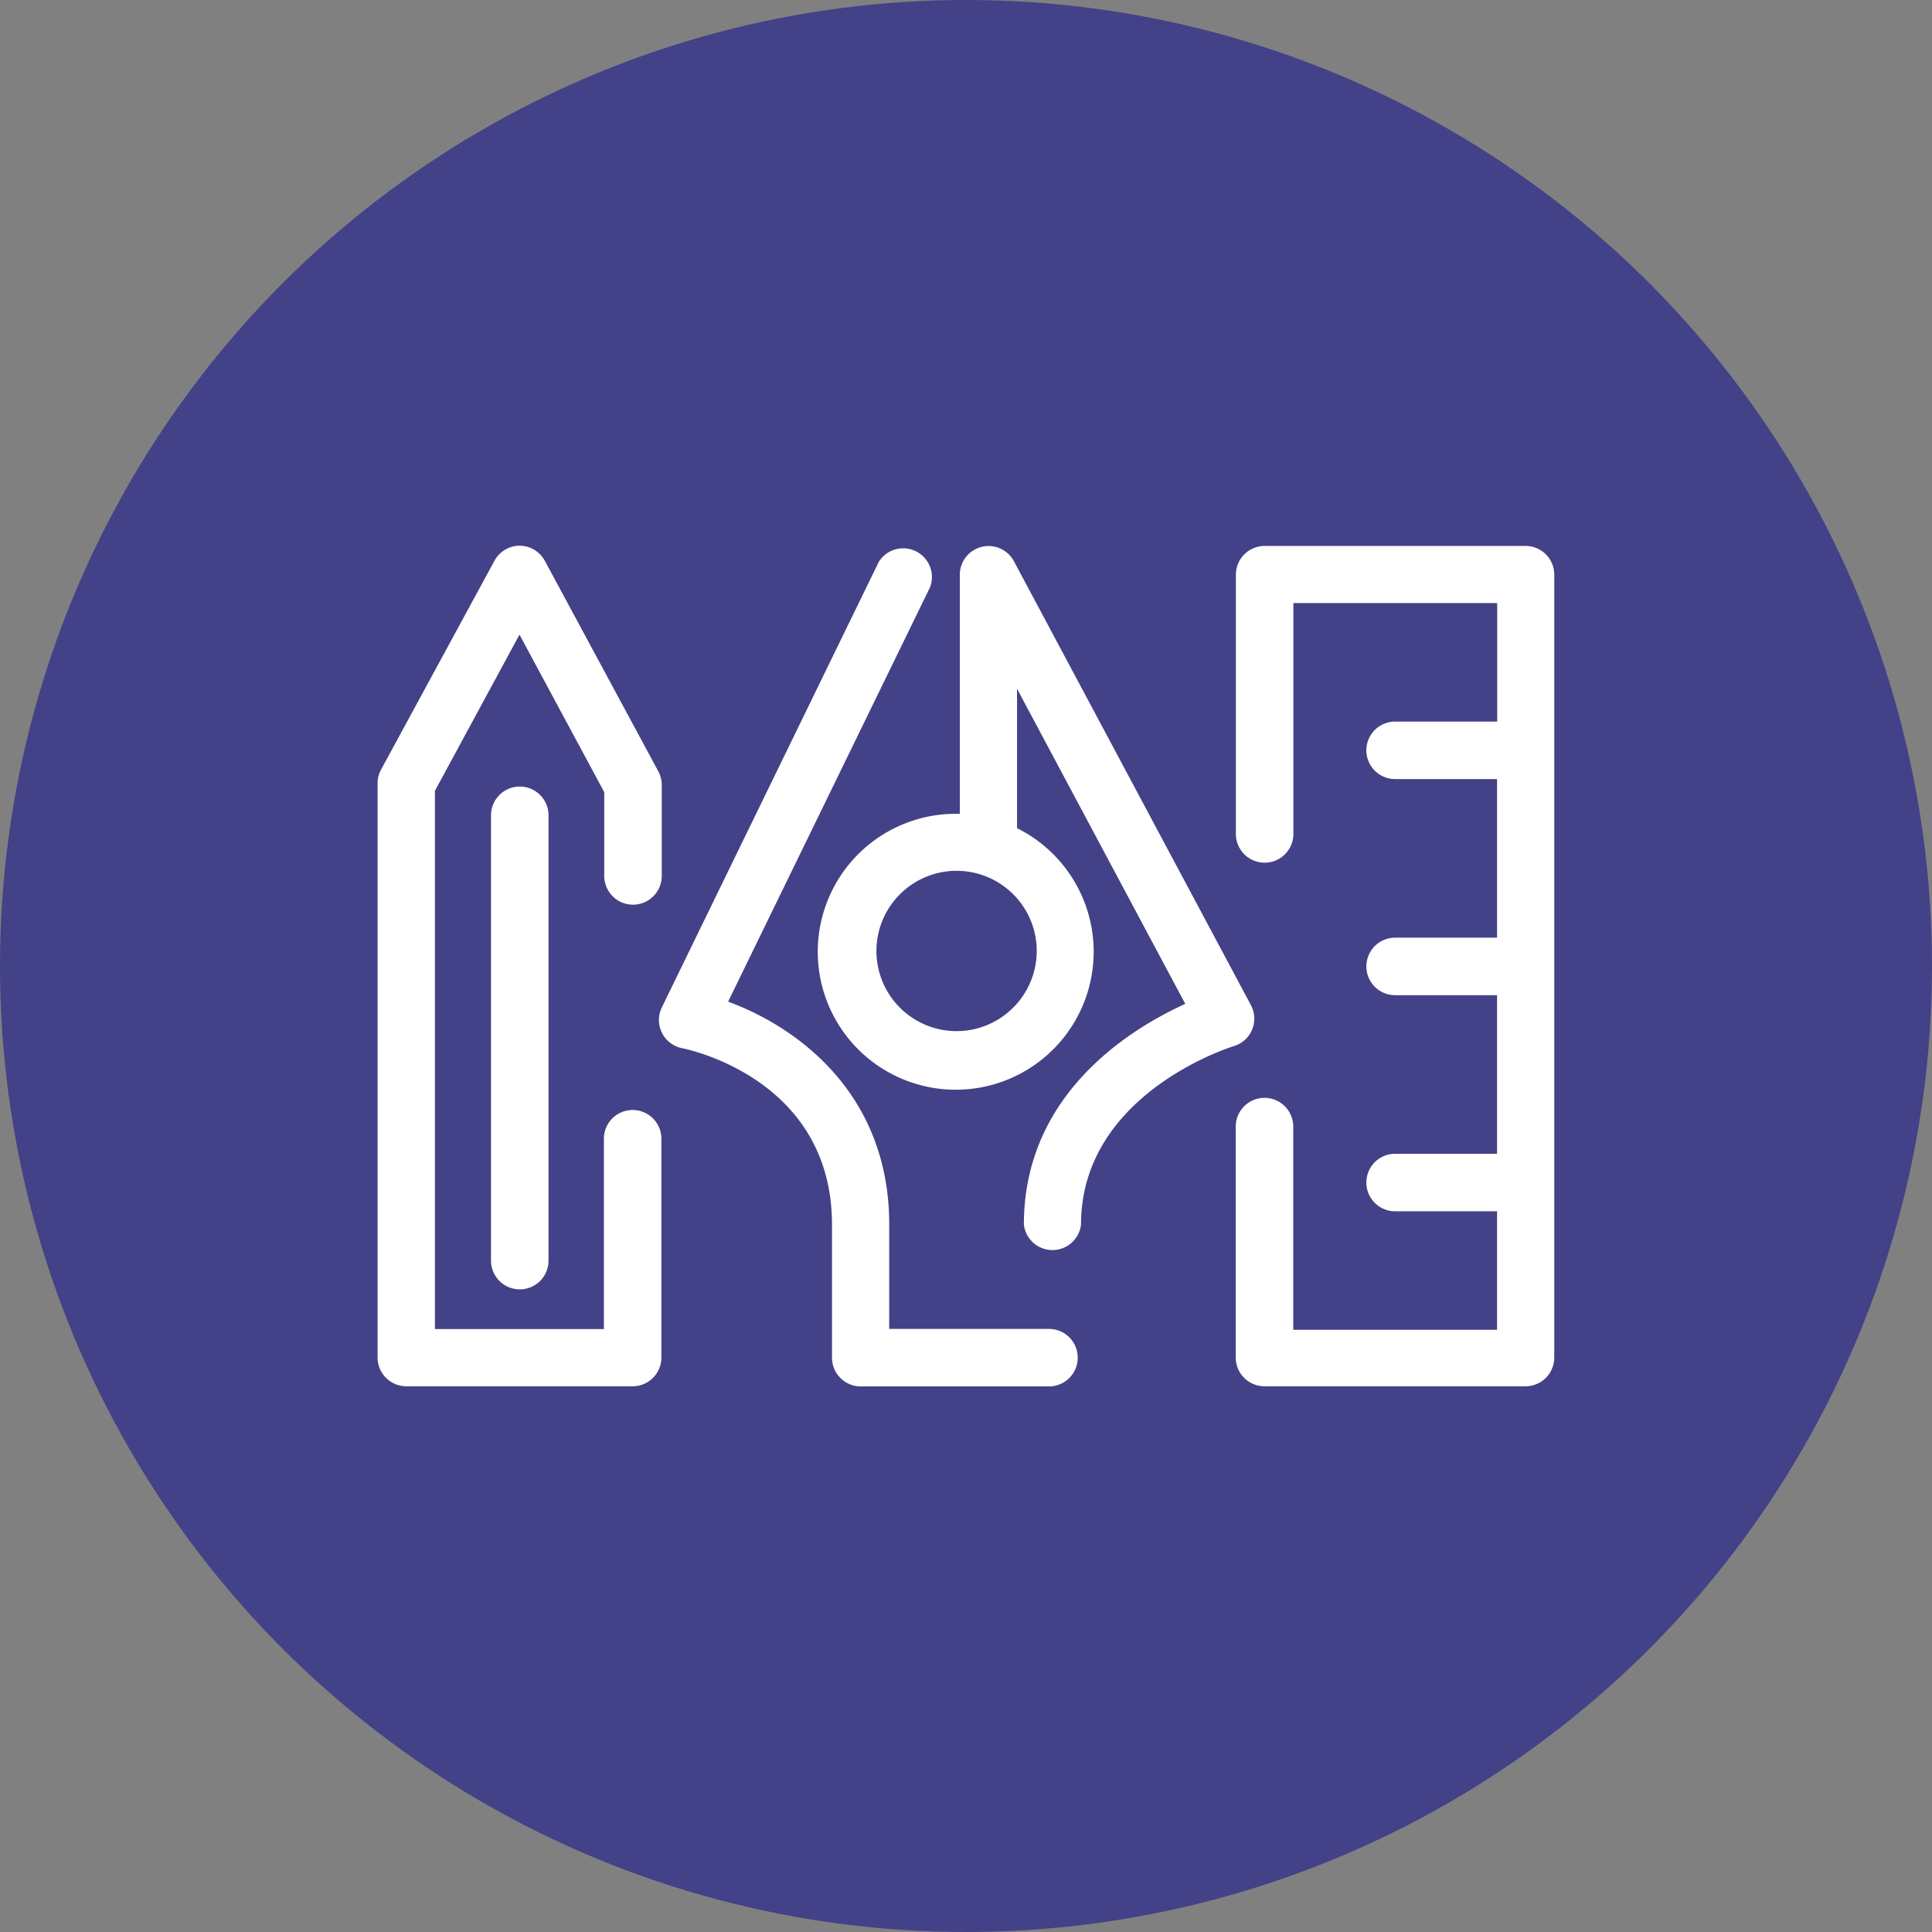 <svg xmlns="http://www.w3.org/2000/svg" viewBox="0 0 268.74 268.74"><rect x="0" y="0" width="268.74" height="268.74" fill="#808080" stroke="none"/><defs><style>.cls-1{fill:#434188;}.cls-2{fill:#fff;}</style></defs><title>diseño 1</title><g id="Capa_2" data-name="Capa 2"><g id="Capa_1-2" data-name="Capa 1"><circle class="cls-1" cx="134.37" cy="134.37" r="134.37"/><path class="cls-2" d="M174.17,143.22a4,4,0,0,0-.16-3.39L141,78a4,4,0,0,0-7.49,1.87V113.2c-.15,0-.31,0-.47,0a19.19,19.19,0,1,0,8.43,2V95.81l23.4,43.83c-7.67,3.48-22.45,12.54-22.45,30.69a4,4,0,0,0,7.95,0c0-18,20.41-24.56,21.27-24.82A4,4,0,0,0,174.17,143.22Zm-41.11.21a11.15,11.15,0,1,1,11.15-11.15A11.17,11.17,0,0,1,133.06,143.43Z"/><path class="cls-2" d="M145.89,184.85h-22.2V170.33c0-18.18-12.75-27.46-22.41-31l28.11-57.69a4,4,0,0,0-7.15-3.49l-30.19,62a4,4,0,0,0,2.82,5.65c.85.17,20.86,4.31,20.86,24.55v18.5a4,4,0,0,0,4,4h26.18a4,4,0,1,0,0-8Z"/><path class="cls-2" d="M88,154.4a4,4,0,0,0-4,4v26.47H60.5V110L72.26,88.28l11.79,21.91v11.65a4,4,0,1,0,8,0V109.19a4,4,0,0,0-.47-1.88L75.78,78a4,4,0,0,0-3.5-2.09h0A4,4,0,0,0,68.78,78L53,107.06a3.94,3.94,0,0,0-.48,1.9v79.87a4,4,0,0,0,4,4H88a4,4,0,0,0,4-4V158.38A4,4,0,0,0,88,154.4Z"/><path class="cls-2" d="M68.3,113.41v61.94a4,4,0,1,0,8,0V113.41a4,4,0,1,0-8,0Z"/><path class="cls-2" d="M212.22,75.94H175.91a4,4,0,0,0-4,4V116a4,4,0,0,0,8,0V83.89h28.35v16.48H194.06a4,4,0,0,0,0,8h14.18v22.06H194.06a4,4,0,0,0,0,8h14.18v22.06H194.06a4,4,0,0,0,0,8h14.18v16.48H179.89V156.71a4,4,0,1,0-8,0v32.12a4,4,0,0,0,4,4h36.31a4,4,0,0,0,4-4V79.91A4,4,0,0,0,212.22,75.94Z"/></g></g></svg>